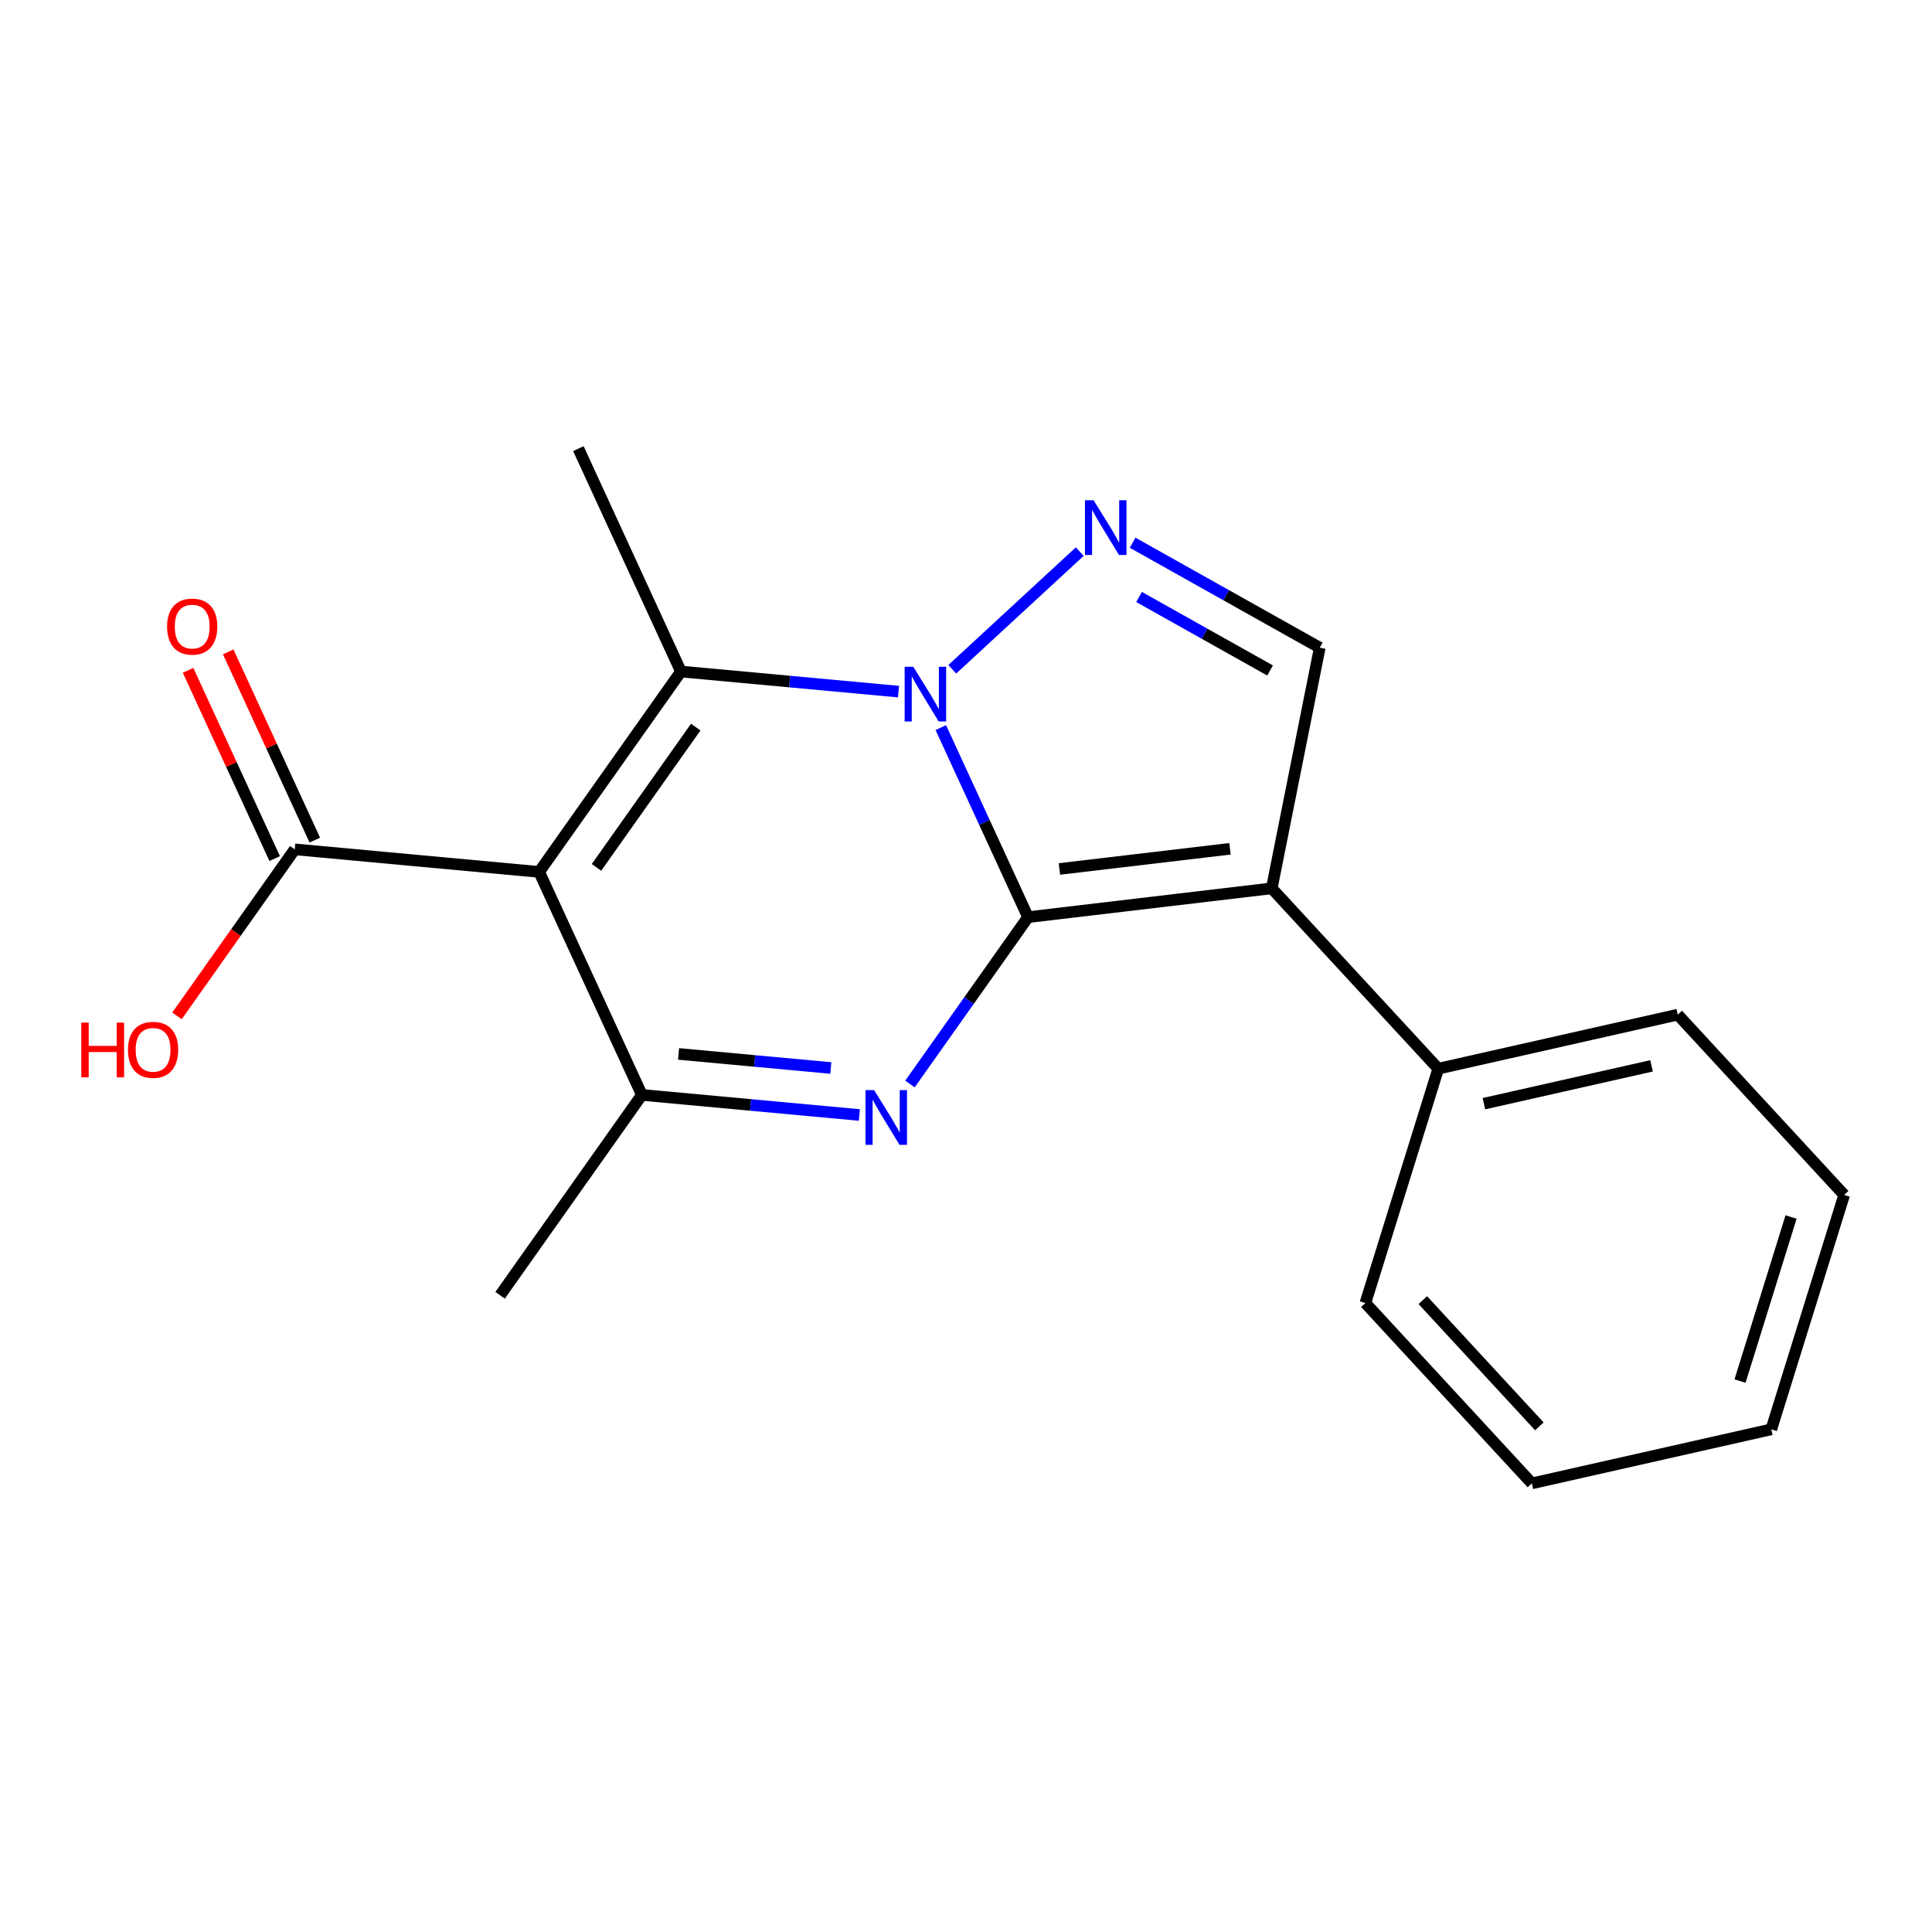 <?xml version='1.0' encoding='iso-8859-1'?>
<svg version='1.1' baseProfile='full'
              xmlns='http://www.w3.org/2000/svg'
                      xmlns:rdkit='http://www.rdkit.org/xml'
                      xmlns:xlink='http://www.w3.org/1999/xlink'
                  xml:space='preserve'
width='1000px' height='1000px' viewBox='0 0 1000 1000'>
<!-- END OF HEADER -->
<rect style='opacity:1.0;fill:#FFFFFF;stroke:none' width='1000' height='1000' x='0' y='0'> </rect>
<path class='bond-2' d='M 352.453,347.581 L 408.759,352.782' style='fill:none;fill-rule:evenodd;stroke:#000000;stroke-width:6px;stroke-linecap:butt;stroke-linejoin:miter;stroke-opacity:1' />
<path class='bond-2' d='M 408.759,352.782 L 465.066,357.983' style='fill:none;fill-rule:evenodd;stroke:#0000FF;stroke-width:6px;stroke-linecap:butt;stroke-linejoin:miter;stroke-opacity:1' />
<path class='bond-3' d='M 352.453,347.581 L 279.064,451.307' style='fill:none;fill-rule:evenodd;stroke:#000000;stroke-width:6px;stroke-linecap:butt;stroke-linejoin:miter;stroke-opacity:1' />
<path class='bond-3' d='M 360.112,376.347 L 308.739,448.955' style='fill:none;fill-rule:evenodd;stroke:#000000;stroke-width:6px;stroke-linecap:butt;stroke-linejoin:miter;stroke-opacity:1' />
<path class='bond-18' d='M 352.453,347.581 L 299.365,232.206' style='fill:none;fill-rule:evenodd;stroke:#000000;stroke-width:6px;stroke-linecap:butt;stroke-linejoin:miter;stroke-opacity:1' />
<path class='bond-1' d='M 532.109,474.72 L 501.55,517.896' style='fill:none;fill-rule:evenodd;stroke:#000000;stroke-width:6px;stroke-linecap:butt;stroke-linejoin:miter;stroke-opacity:1' />
<path class='bond-1' d='M 501.55,517.896 L 470.99,561.071' style='fill:none;fill-rule:evenodd;stroke:#0000FF;stroke-width:6px;stroke-linecap:butt;stroke-linejoin:miter;stroke-opacity:1' />
<path class='bond-5' d='M 532.109,474.72 L 509.535,425.663' style='fill:none;fill-rule:evenodd;stroke:#000000;stroke-width:6px;stroke-linecap:butt;stroke-linejoin:miter;stroke-opacity:1' />
<path class='bond-5' d='M 509.535,425.663 L 486.96,376.606' style='fill:none;fill-rule:evenodd;stroke:#0000FF;stroke-width:6px;stroke-linecap:butt;stroke-linejoin:miter;stroke-opacity:1' />
<path class='bond-6' d='M 532.109,474.72 L 658.257,459.805' style='fill:none;fill-rule:evenodd;stroke:#000000;stroke-width:6px;stroke-linecap:butt;stroke-linejoin:miter;stroke-opacity:1' />
<path class='bond-6' d='M 548.347,449.774 L 636.65,439.334' style='fill:none;fill-rule:evenodd;stroke:#000000;stroke-width:6px;stroke-linecap:butt;stroke-linejoin:miter;stroke-opacity:1' />
<path class='bond-4' d='M 279.064,451.307 L 332.229,566.72' style='fill:none;fill-rule:evenodd;stroke:#000000;stroke-width:6px;stroke-linecap:butt;stroke-linejoin:miter;stroke-opacity:1' />
<path class='bond-21' d='M 279.064,451.307 L 152.56,439.619' style='fill:none;fill-rule:evenodd;stroke:#000000;stroke-width:6px;stroke-linecap:butt;stroke-linejoin:miter;stroke-opacity:1' />
<path class='bond-7' d='M 658.257,459.805 L 683.105,335.246' style='fill:none;fill-rule:evenodd;stroke:#000000;stroke-width:6px;stroke-linecap:butt;stroke-linejoin:miter;stroke-opacity:1' />
<path class='bond-16' d='M 658.257,459.805 L 744.439,553.152' style='fill:none;fill-rule:evenodd;stroke:#000000;stroke-width:6px;stroke-linecap:butt;stroke-linejoin:miter;stroke-opacity:1' />
<path class='bond-0' d='M 332.229,566.72 L 388.517,571.921' style='fill:none;fill-rule:evenodd;stroke:#000000;stroke-width:6px;stroke-linecap:butt;stroke-linejoin:miter;stroke-opacity:1' />
<path class='bond-0' d='M 388.517,571.921 L 444.804,577.121' style='fill:none;fill-rule:evenodd;stroke:#0000FF;stroke-width:6px;stroke-linecap:butt;stroke-linejoin:miter;stroke-opacity:1' />
<path class='bond-0' d='M 351.219,545.51 L 390.62,549.151' style='fill:none;fill-rule:evenodd;stroke:#000000;stroke-width:6px;stroke-linecap:butt;stroke-linejoin:miter;stroke-opacity:1' />
<path class='bond-0' d='M 390.62,549.151 L 430.022,552.792' style='fill:none;fill-rule:evenodd;stroke:#0000FF;stroke-width:6px;stroke-linecap:butt;stroke-linejoin:miter;stroke-opacity:1' />
<path class='bond-17' d='M 332.229,566.72 L 258.852,670.433' style='fill:none;fill-rule:evenodd;stroke:#000000;stroke-width:6px;stroke-linecap:butt;stroke-linejoin:miter;stroke-opacity:1' />
<path class='bond-9' d='M 683.105,335.246 L 634.669,308.075' style='fill:none;fill-rule:evenodd;stroke:#000000;stroke-width:6px;stroke-linecap:butt;stroke-linejoin:miter;stroke-opacity:1' />
<path class='bond-9' d='M 634.669,308.075 L 586.232,280.905' style='fill:none;fill-rule:evenodd;stroke:#0000FF;stroke-width:6px;stroke-linecap:butt;stroke-linejoin:miter;stroke-opacity:1' />
<path class='bond-9' d='M 657.387,347.038 L 623.482,328.019' style='fill:none;fill-rule:evenodd;stroke:#000000;stroke-width:6px;stroke-linecap:butt;stroke-linejoin:miter;stroke-opacity:1' />
<path class='bond-9' d='M 623.482,328.019 L 589.576,308.999' style='fill:none;fill-rule:evenodd;stroke:#0000FF;stroke-width:6px;stroke-linecap:butt;stroke-linejoin:miter;stroke-opacity:1' />
<path class='bond-19' d='M 152.56,439.619 L 122.084,482.716' style='fill:none;fill-rule:evenodd;stroke:#000000;stroke-width:6px;stroke-linecap:butt;stroke-linejoin:miter;stroke-opacity:1' />
<path class='bond-19' d='M 122.084,482.716 L 91.607,525.812' style='fill:none;fill-rule:evenodd;stroke:#FF0000;stroke-width:6px;stroke-linecap:butt;stroke-linejoin:miter;stroke-opacity:1' />
<path class='bond-20' d='M 162.947,434.841 L 140.535,386.121' style='fill:none;fill-rule:evenodd;stroke:#000000;stroke-width:6px;stroke-linecap:butt;stroke-linejoin:miter;stroke-opacity:1' />
<path class='bond-20' d='M 140.535,386.121 L 118.122,337.401' style='fill:none;fill-rule:evenodd;stroke:#FF0000;stroke-width:6px;stroke-linecap:butt;stroke-linejoin:miter;stroke-opacity:1' />
<path class='bond-20' d='M 142.174,444.398 L 119.761,395.678' style='fill:none;fill-rule:evenodd;stroke:#000000;stroke-width:6px;stroke-linecap:butt;stroke-linejoin:miter;stroke-opacity:1' />
<path class='bond-20' d='M 119.761,395.678 L 97.348,346.957' style='fill:none;fill-rule:evenodd;stroke:#FF0000;stroke-width:6px;stroke-linecap:butt;stroke-linejoin:miter;stroke-opacity:1' />
<path class='bond-12' d='M 744.439,553.152 L 868.402,525.179' style='fill:none;fill-rule:evenodd;stroke:#000000;stroke-width:6px;stroke-linecap:butt;stroke-linejoin:miter;stroke-opacity:1' />
<path class='bond-12' d='M 768.067,571.262 L 854.841,551.681' style='fill:none;fill-rule:evenodd;stroke:#000000;stroke-width:6px;stroke-linecap:butt;stroke-linejoin:miter;stroke-opacity:1' />
<path class='bond-13' d='M 744.439,553.152 L 706.722,674.46' style='fill:none;fill-rule:evenodd;stroke:#000000;stroke-width:6px;stroke-linecap:butt;stroke-linejoin:miter;stroke-opacity:1' />
<path class='bond-15' d='M 868.402,525.179 L 954.545,618.513' style='fill:none;fill-rule:evenodd;stroke:#000000;stroke-width:6px;stroke-linecap:butt;stroke-linejoin:miter;stroke-opacity:1' />
<path class='bond-14' d='M 706.722,674.46 L 792.891,767.794' style='fill:none;fill-rule:evenodd;stroke:#000000;stroke-width:6px;stroke-linecap:butt;stroke-linejoin:miter;stroke-opacity:1' />
<path class='bond-14' d='M 736.448,672.949 L 796.767,738.283' style='fill:none;fill-rule:evenodd;stroke:#000000;stroke-width:6px;stroke-linecap:butt;stroke-linejoin:miter;stroke-opacity:1' />
<path class='bond-11' d='M 954.545,618.513 L 916.815,739.821' style='fill:none;fill-rule:evenodd;stroke:#000000;stroke-width:6px;stroke-linecap:butt;stroke-linejoin:miter;stroke-opacity:1' />
<path class='bond-11' d='M 927.051,629.918 L 900.64,714.833' style='fill:none;fill-rule:evenodd;stroke:#000000;stroke-width:6px;stroke-linecap:butt;stroke-linejoin:miter;stroke-opacity:1' />
<path class='bond-10' d='M 792.891,767.794 L 916.815,739.821' style='fill:none;fill-rule:evenodd;stroke:#000000;stroke-width:6px;stroke-linecap:butt;stroke-linejoin:miter;stroke-opacity:1' />
<path class='bond-8' d='M 492.898,346.421 L 558.874,285.509' style='fill:none;fill-rule:evenodd;stroke:#0000FF;stroke-width:6px;stroke-linecap:butt;stroke-linejoin:miter;stroke-opacity:1' />
<path  class='atom-15' d='M 472.722 345.108
L 482.002 360.108
Q 482.922 361.588, 484.402 364.268
Q 485.882 366.948, 485.962 367.108
L 485.962 345.108
L 489.722 345.108
L 489.722 373.428
L 485.842 373.428
L 475.882 357.028
Q 474.722 355.108, 473.482 352.908
Q 472.282 350.708, 471.922 350.028
L 471.922 373.428
L 468.242 373.428
L 468.242 345.108
L 472.722 345.108
' fill='#0000FF'/>
<path  class='atom-16' d='M 452.46 564.247
L 461.74 579.247
Q 462.66 580.727, 464.14 583.407
Q 465.62 586.087, 465.7 586.247
L 465.7 564.247
L 469.46 564.247
L 469.46 592.567
L 465.58 592.567
L 455.62 576.167
Q 454.46 574.247, 453.22 572.047
Q 452.02 569.847, 451.66 569.167
L 451.66 592.567
L 447.98 592.567
L 447.98 564.247
L 452.46 564.247
' fill='#0000FF'/>
<path  class='atom-17' d='M 566.056 258.939
L 575.336 273.939
Q 576.256 275.419, 577.736 278.099
Q 579.216 280.779, 579.296 280.939
L 579.296 258.939
L 583.056 258.939
L 583.056 287.259
L 579.176 287.259
L 569.216 270.859
Q 568.056 268.939, 566.816 266.739
Q 565.616 264.539, 565.256 263.859
L 565.256 287.259
L 561.576 287.259
L 561.576 258.939
L 566.056 258.939
' fill='#0000FF'/>
<path  class='atom-18' d='M 42.075 529.307
L 45.915 529.307
L 45.915 541.347
L 60.395 541.347
L 60.395 529.307
L 64.235 529.307
L 64.235 557.627
L 60.395 557.627
L 60.395 544.547
L 45.915 544.547
L 45.915 557.627
L 42.075 557.627
L 42.075 529.307
' fill='#FF0000'/>
<path  class='atom-18' d='M 66.235 543.387
Q 66.235 536.587, 69.595 532.787
Q 72.955 528.987, 79.235 528.987
Q 85.515 528.987, 88.875 532.787
Q 92.235 536.587, 92.235 543.387
Q 92.235 550.267, 88.835 554.187
Q 85.435 558.067, 79.235 558.067
Q 72.995 558.067, 69.595 554.187
Q 66.235 550.307, 66.235 543.387
M 79.235 554.867
Q 83.555 554.867, 85.875 551.987
Q 88.235 549.067, 88.235 543.387
Q 88.235 537.827, 85.875 535.027
Q 83.555 532.187, 79.235 532.187
Q 74.915 532.187, 72.555 534.987
Q 70.235 537.787, 70.235 543.387
Q 70.235 549.107, 72.555 551.987
Q 74.915 554.867, 79.235 554.867
' fill='#FF0000'/>
<path  class='atom-19' d='M 86.484 324.324
Q 86.484 317.524, 89.844 313.724
Q 93.204 309.924, 99.484 309.924
Q 105.764 309.924, 109.124 313.724
Q 112.484 317.524, 112.484 324.324
Q 112.484 331.204, 109.084 335.124
Q 105.684 339.004, 99.484 339.004
Q 93.244 339.004, 89.844 335.124
Q 86.484 331.244, 86.484 324.324
M 99.484 335.804
Q 103.804 335.804, 106.124 332.924
Q 108.484 330.004, 108.484 324.324
Q 108.484 318.764, 106.124 315.964
Q 103.804 313.124, 99.484 313.124
Q 95.164 313.124, 92.804 315.924
Q 90.484 318.724, 90.484 324.324
Q 90.484 330.044, 92.804 332.924
Q 95.164 335.804, 99.484 335.804
' fill='#FF0000'/>
</svg>
